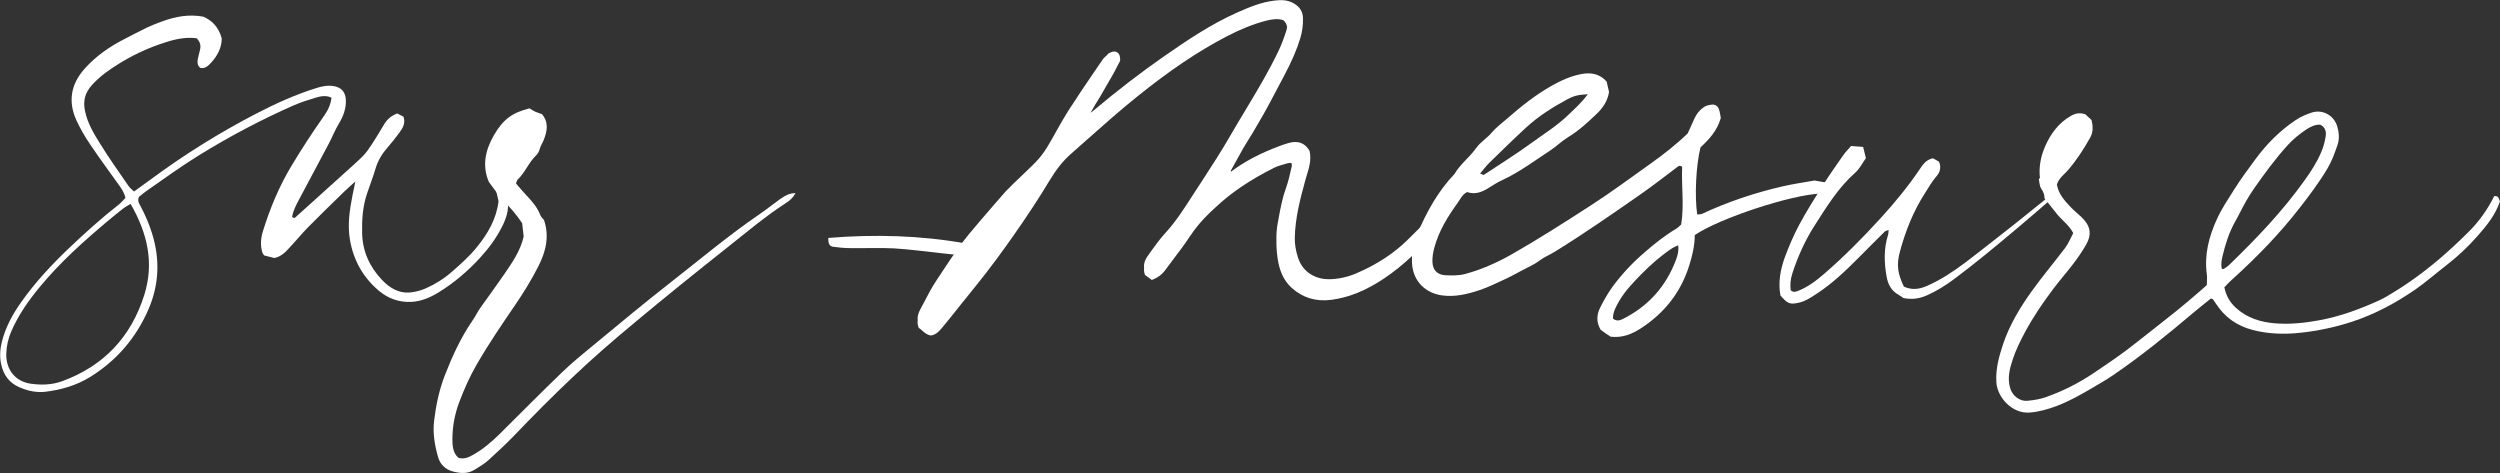 <svg xmlns="http://www.w3.org/2000/svg" id="a" viewBox="0 0 279.61 52.9"><rect x="0" y="0" width="279.61" height="52.9" fill="#333333" stroke="none"/><defs><style>.b{fill:#fff;}</style></defs><path class="b" d="M39.75,20.29c-.55,.5-.91,.81-1.25,1.14-1.36,1.33-2.72,2.64-4.05,3.99-.64,.65-1.22,1.37-1.85,2.04-.53,.56-1.01,1.21-1.92,1.4-.34-.09-.75-.19-1.13-.29-.08-.12-.16-.19-.19-.28-.27-.82-.2-1.63,.05-2.44,.79-2.55,1.8-4.99,3.19-7.3,1.13-1.88,2.32-3.71,3.58-5.5,.45-.64,.82-1.31,.89-2.13-.64-.3-1.26-.15-1.85,.03-.79,.24-1.58,.49-2.34,.82-3.7,1.63-7.27,3.52-10.71,5.65-1.98,1.23-3.87,2.6-5.79,3.94-.32,.22-.61,.48-.84,.66-.2,.47,.03,.75,.18,1.04,.53,.99,.97,2.02,1.3,3.09,.88,2.86,.78,5.66-.4,8.41-1.39,3.22-3.56,5.76-6.55,7.61-1.53,.94-3.2,1.42-4.95,1.64-1.04,.13-2.03-.09-2.98-.51-1.12-.49-1.74-1.36-2-2.52-.2-.87-.14-1.74,.08-2.6,.42-1.63,1.21-3.07,2.18-4.43,1.55-2.19,3.38-4.15,5.32-6,1.8-1.71,3.64-3.37,5.6-4.9,.26-.21,.47-.48,.71-.72-.13-.58-.43-1.02-.74-1.45-1.07-1.5-2.17-2.99-3.2-4.52-.57-.84-1.09-1.73-1.52-2.65-.98-2.11-.67-4.06,.88-5.81,1.25-1.4,2.75-2.45,4.4-3.3,.86-.44,1.71-.9,2.59-1.32,.57-.27,1.16-.5,1.76-.71,1.44-.52,2.91-.8,4.52-.51,1.02,.42,1.75,1.21,2.08,2.44,0,1.07-.51,1.99-1.26,2.79-.3,.32-.64,.61-1.14,.5-.3-.24-.35-.57-.29-.92,.07-.38,.19-.75,.27-1.14,.1-.46,0-.86-.38-1.25-1.41-.19-2.77,.19-4.09,.65-1.61,.56-3.15,1.29-4.6,2.19-1.11,.69-2.19,1.44-3.07,2.44-.72,.83-.97,1.7-.74,2.82,.28,1.38,.98,2.54,1.69,3.68,.99,1.61,2.1,3.15,3.17,4.72,.16,.23,.39,.41,.63,.64,.68-.49,1.31-.94,1.93-1.4,3.72-2.75,7.64-5.19,11.75-7.32,2.16-1.12,4.37-2.12,6.7-2.85,.66-.21,1.32-.34,2.01-.21,.83,.16,1.26,.67,1.3,1.52,.05,.96-.29,1.86-.76,2.63-.46,.75-.76,1.56-1.17,2.32-1.1,2.06-2.19,4.12-3.29,6.18-.34,.64-.68,1.27-.79,1.97,.27,.24,.4,.02,.51-.08,1.81-1.62,3.61-3.25,5.41-4.88,.68-.62,1.38-1.22,2.03-1.88,.37-.38,.67-.83,.96-1.27,.48-.73,.93-1.48,1.38-2.24,.34-.57,.8-.97,1.47-1.22,.22,.11,.48,.24,.7,.36,.25,.75-.1,1.29-.47,1.8-.43,.59-.89,1.15-1.37,1.71-.58,.67-1.02,1.41-1.28,2.27-.28,.93-.62,1.84-.94,2.76-.5,1.44-.6,2.94-.57,4.46,.04,2.04,.83,3.79,2.22,5.25,.86,.91,1.9,1.55,3.23,1.4,.57-.06,1.15-.22,1.67-.45,1.07-.47,2.05-1.09,2.94-1.87,.99-.87,1.97-1.73,2.8-2.77,1.21-1.5,2.16-3.11,2.4-5.11-.07-.32-.16-.7-.24-1.04,.45-.43,.74-.17,1.02,.1,.6,1.41,.18,2.72-.46,3.93-.65,1.25-1.49,2.38-2.46,3.42-1.36,1.47-2.87,2.75-4.58,3.8-.93,.57-1.93,.99-3,1.05-1.35,.08-2.6-.35-3.65-1.23-1.78-1.5-2.85-3.4-3.25-5.71-.29-1.71-.03-3.38,.3-5.05,.08-.42,.17-.83,.31-1.49Zm-25.15,2.52c-.38,.23-.64,.36-.86,.54-.57,.45-1.14,.91-1.7,1.38-2.68,2.25-5.29,4.59-7.53,7.29-1.28,1.54-2.42,3.15-3.23,5-.36,.82-.55,1.66-.58,2.54-.04,1.79,1.02,3.13,2.78,3.36,1.16,.16,2.33,.13,3.46-.28,4.64-1.7,7.7-4.92,9.19-9.63,1.13-3.58,.38-6.89-1.52-10.2Z"></path><path class="b" d="M88.98,21.59c-.25,.48-.62,.82-1.04,1.09-2.33,1.51-4.45,3.3-6.62,5.02-3.44,2.72-6.85,5.47-10.22,8.28-2.45,2.03-4.85,4.11-7.15,6.3-2.18,2.06-4.29,4.19-6.36,6.35-.96,1-1.97,1.94-3,2.87-.44,.4-.98,.69-1.47,1.01-.81,.53-1.69,.44-2.54,.2-.8-.23-1.37-.81-1.59-1.61-.38-1.34-.61-2.7-.43-4.1,.21-1.74,.58-3.46,1.22-5.09,.82-2.1,1.76-4.15,3.05-6.03,.34-.49,.6-1.04,.94-1.52,.88-1.23,1.78-2.46,2.64-3.71,.87-1.28,1.79-2.57,2.16-4.2-.05-.44-.11-.94-.17-1.49-.63-.92-1.33-1.82-2.25-2.61l-1.47-2c-.77-1.76-.42-3.52,.54-5.19,1.05-1.82,2.07-2.56,4-3.04,.17,.1,.4,.26,.64,.37,.25,.11,.51,.19,.75,.27,.8,.94,.58,1.94,.2,2.9-.13,.33-.34,.63-.44,.99-.07,.26-.21,.54-.4,.72-.84,.79-1.23,1.92-2.07,2.71-.09,.08-.11,.25-.19,.44,.37,.42,.74,.88,1.15,1.31,.64,.67,1.24,1.36,1.58,2.25,.08,.2,.28,.36,.4,.52,.64,1.86,.19,3.59-.64,5.21-.75,1.47-1.61,2.87-2.54,4.24-1.51,2.2-3.01,4.41-4.35,6.73-.79,1.36-1.42,2.8-1.97,4.26-.48,1.29-.74,2.67-.74,4.07,0,.73,.03,1.49,.65,2.08,.61,.21,1.15-.03,1.68-.33,1.09-.62,2.04-1.42,2.93-2.3,2.33-2.3,4.63-4.64,6.99-6.91,1.16-1.12,2.41-2.13,3.66-3.16,2.85-2.35,5.69-4.72,8.6-6.99,3.24-2.53,6.38-5.18,9.78-7.5,.8-.54,1.55-1.16,2.34-1.72,.52-.36,1.06-.7,1.78-.68Z"></path><path class="b" d="M110.05,27.78c-.05,.41-.07,.59-.11,.89-.4,0-.78,.03-1.16,0-1.17-.1-2.34-.23-3.5-.35-1.75-.19-3.5-.43-5.26-.54-1.62-.09-3.26,0-4.89-.03-.65,0-1.3-.06-1.95-.15-.42-.06-.57-.39-.53-.99,5.15-.42,10.28-.29,15.38,.62,.63,.11,1.24,.34,2.01,.56Z"></path><path class="b" d="M162.23,23.22c-.14,.25-.29,.51-.44,.75l-.05,.09c-.28,.48-.56,.98-.92,1.42-1.89,2.35-3.84,4.19-5.97,5.63-2.06,1.39-4.03,2.19-6.01,2.43-1.69,.21-3.17-.25-4.39-1.36-.85-.78-1.36-1.86-1.56-3.31-.1-.69-.14-1.36-.13-2-.02-.7,.04-1.36,.16-2l.11-.6c.2-1.05,.4-2.14,.78-3.18,.29-.8,.48-1.66,.66-2.48l.02-.09c0-.06-.02-.11-.03-.18,0-.04-.02-.08-.02-.12-.03,0-.06,0-.09,0-.16,.01-.3,.02-.42,.06l-.23,.07c-.42,.12-.85,.24-1.23,.43-2.73,1.38-4.82,2.8-6.56,4.45-.09,.08-.18,.16-.27,.25-.09,.08-.18,.16-.26,.24-.91,.87-1.65,1.74-2.28,2.69-.58,.88-1.22,1.74-1.85,2.56-.32,.42-.63,.84-.94,1.26-.35,.48-.8,.81-1.38,1.04l-.11,.04-.09-.07c-.21-.15-.43-.31-.62-.45l-.05-.04-.02-.06c-.08-.24-.11-.48-.08-.74-.09-.65,.29-1.18,.58-1.57l.11-.16c.54-.75,1.1-1.53,1.74-2.22,1.14-1.25,2.06-2.69,2.96-4.09l1.1-1.69c1.08-1.66,2.2-3.39,3.2-5.13,.56-.98,1.15-1.95,1.73-2.91,1.26-2.1,2.56-4.27,3.63-6.52,.32-.67,.59-1.4,.86-2.24,.04-.14,.07-.27,.08-.4-.03-.26-.16-.52-.4-.75-.63-.23-1.3-.11-1.92,.04-1.4,.36-2.86,.94-4.47,1.78-3.17,1.66-6.33,3.78-9.92,6.67-1.92,1.54-3.81,3.21-5.63,4.83-.61,.54-1.23,1.09-1.84,1.63-.87,.76-1.64,1.73-2.44,3.06-1.09,1.82-2.34,3.73-3.93,6-1.15,1.64-2.7,3.79-4.39,5.86-.53,.65-1.05,1.31-1.58,1.96-.65,.82-1.32,1.67-2,2.48l-.05,.06c-.3,.36-.63,.76-1.22,.88h-.08c-.42-.08-.71-.33-.96-.56-.1-.09-.2-.19-.31-.25l-.06-.04-.02-.07c-.1-.27-.13-.53-.09-.8-.06-.45,.11-.86,.29-1.2l.33-.62c.48-.93,.97-1.88,1.57-2.76,.25-.38,.5-.75,.75-1.13,.87-1.31,1.76-2.67,2.79-3.9,.96-1.16,1.96-2.31,2.92-3.42,.37-.42,.73-.83,1.09-1.25,.12-.14,.25-.27,.38-.39l.16-.16c.09-.1,.2-.21,.31-.32l.04-.04c.31-.3,.61-.59,.92-.88,.43-.41,.87-.83,1.3-1.25l.37-.38c.45-.46,.88-1.02,1.27-1.66,.35-.58,.69-1.18,1.01-1.76,.41-.73,.83-1.49,1.29-2.21,.99-1.55,2.04-3.1,3.06-4.59l.85-1.24c.1-.15,.24-.26,.4-.41l.08-.07c.03-.05,.07-.1,.11-.14l.04-.03c.44-.27,.8-.3,1.05-.08,.24,.19,.26,.52,.26,.85l-.03,.09-.11,.22c-.2,.39-.4,.77-.6,1.14-.27,.48-.55,.96-.83,1.44-.19,.33-.39,.67-.58,1.01-.11,.19-.23,.37-.34,.56l-.15,.24c-.05,.08-.1,.17-.16,.26-.1,.17-.21,.35-.3,.53-.06,.12-.14,.24-.22,.36,.13-.08,.23-.15,.32-.23,2.73-2.29,5.33-4.29,7.95-6.11,2.5-1.74,5.18-3.55,8.14-4.87,1.41-.62,2.7-1.16,4.14-1.33,.73-.09,1.5-.11,2.21,.32,.68,.4,1.01,.95,1.01,1.69,.01,.78-.09,1.49-.3,2.19-.39,1.29-.96,2.6-1.83,4.24-.21,.4-.43,.8-.64,1.21-.71,1.35-1.44,2.75-2.24,4.08-.39,.7-.77,1.33-1.15,1.92-.17,.27-.33,.54-.5,.82-.25,.44-.5,.89-.74,1.33-.23,.41-.45,.82-.68,1.23,0,.01,0,.03,0,.06l.04,.03c1.5-1.13,3.29-2.07,5.45-2.87,.26-.1,.61-.22,.96-.32,1.05-.31,1.84-.02,2.35,.85l.02,.06c.21,.96-.05,1.84-.32,2.7-.06,.2-.13,.41-.18,.62-.53,1.94-1.12,4.14-1.16,6.4,0,.69,.1,1.38,.36,2.18,.56,1.77,2.12,2.41,3.39,2.42,1.02,0,2.08-.21,3.11-.65,2.39-1.02,4.34-2.31,5.97-3.96,.49-.5,.99-.99,1.49-1.48,.31-.3,.62-.6,.93-.91,.16-.17,.31-.36,.46-.56,.13-.16,.25-.32,.39-.48,.07-.08,.16-.14,.26-.21,0-.01,.02-.03,.03-.04,.34-.12,.62-.2,.8-.23,.1,.07,.19,.15,.19,.37,0,.06,.03,.11,.03,.16h0Z"></path><path class="b" d="M188.78,14.87c.28-.61,.51-1.12,.74-1.63,.24-.52,.59-.96,1.06-1.27,.25-.17,.59-.24,.91-.27,.35-.03,.64,.18,.76,.51,.12,.35,.16,.72,.21,.99-.41,1.45-1.35,2.43-2.27,3.28-.5,1.99-.67,5.45-.37,7.5,.17-.02,.36,.01,.51-.05,2.91-1.36,5.93-2.37,9.06-3.09,1.17-.27,2.37-.44,3.55-.65,.56,.1,1.11,.19,1.63,.28,.47,.44,.48,.91,.24,1.41q-.57,.24-1.19-.23c-3.34,.14-11.3,2.76-14.07,4.64,0,1.13-.26,2.26-.61,3.37-.93,3.01-2.78,5.35-5.4,7.05-.97,.62-2,1.1-3.39,.95-.15-.1-.38-.25-.61-.4-.19-.13-.38-.27-.52-.38-.5-.85-.45-1.67-.06-2.46,.42-.83,.88-1.65,1.42-2.39,1.05-1.42,2.27-2.71,3.62-3.86,1.09-.94,2.21-1.84,3.46-2.58,.2-.12,.36-.29,.57-.48,.35-2.15,.01-4.33,.11-6.46-.31-.22-.47-.03-.65,.11-1.38,1.03-2.72,2.09-4.14,3.07-3.12,2.17-6.24,4.34-9.47,6.33-.59,.36-1.22,.61-1.77,1.04-.55,.41-1.21,.68-1.82,1.01-.62,.32-1.22,.67-1.85,.96-.97,.45-1.93,.93-2.93,1.27-1.36,.45-2.75,.8-4.22,.6-1.89-.26-3.23-1.61-3.36-3.52-.07-1.12,.1-2.22,.54-3.26,1.05-2.49,2.33-4.84,4.22-6.82,.63-1.09,1.67-1.84,2.39-2.86,.48-.69,1.23-1.11,1.76-1.75,.51-.6,1.15-1.07,1.75-1.59,1.54-1.35,3.14-2.62,4.92-3.63,1.04-.59,2.15-1.1,3.36-1.33,1.07-.2,2.03-.04,2.82,.84,.09,.37,.19,.78,.27,1.16-.15,1.04-.74,1.85-1.44,2.51-.97,.92-1.96,1.84-3.12,2.54-.7,.42-1.3,1.02-1.99,1.48-1.78,1.17-3.48,2.45-5.43,3.35-.55,.25-1.05,.59-1.57,.91-.74,.46-1.51,.7-2.32,.41-.56,.28-.75,.78-1.05,1.19-1.12,1.55-2.12,3.17-2.62,5.03-.14,.53-.24,1.1-.21,1.64,.04,.87,.55,1.39,1.42,1.44,.74,.04,1.51,.05,2.21-.13,1.79-.48,3.5-1.23,5.12-2.14,3.03-1.72,5.96-3.6,8.89-5.49,2.31-1.48,4.5-3.12,6.73-4.7,1.47-1.05,2.89-2.15,4.21-3.43Zm-11.21-4.33c-1.12,.06-1.57,.19-2.3,.58-1.64,.89-3.21,1.88-4.59,3.15-1.4,1.29-2.76,2.62-4.12,3.95-.36,.35-.66,.77-1.02,1.19,.18,.08,.3,.12,.4,.16,1.76-1.17,3.54-2.27,5.23-3.5,1.45-1.06,2.99-2,4.29-3.27,.7-.67,1.42-1.31,2.13-2.26Zm10.13,16.9c-.26,.12-.47,.19-.65,.3-1.28,.85-2.44,1.87-3.51,2.96-.91,.93-1.81,1.87-2.47,3.01-.34,.6-.68,1.2-.67,1.92,.35,.29,.71,.24,1.06,.07,2.88-1.43,4.88-3.66,6-6.67,.17-.46,.32-.96,.24-1.59Z"></path><path class="b" d="M229.84,21.49c.15,.41-.14,.53-.31,.68-1.36,1.18-2.73,2.36-4.11,3.52-2.25,1.89-4.5,3.76-6.86,5.52-.95,.71-1.94,1.33-3.04,1.82-.84,.37-1.67,.5-2.64,.3-.15-.1-.35-.26-.57-.38-.79-.44-1.15-1.16-1.3-2-.29-1.58-.33-3.17,.17-4.72,.04-.13,.03-.29,.05-.51-.19,.08-.34,.09-.43,.18-.99,.97-1.96,1.96-2.94,2.94-1.45,1.46-2.94,2.88-4.67,4.01-.64,.42-1.29,.86-2.06,1.02-.95,.2-1.21,.1-2-.83-.27-1.47,0-2.93,.52-4.34,.45-1.2,.96-2.39,1.56-3.52,.8-1.49,1.71-2.94,2.61-4.37,.74-1.17,1.54-2.31,2.33-3.44,.26-.37,.58-.69,.88-1.04,.48,.04,.88,.07,1.35,.1,.1,.42,.2,.81,.31,1.26-.39,.55-.7,1.18-1.18,1.61-1.92,1.7-3.23,3.85-4.59,5.98-1.06,1.66-1.85,3.44-2.46,5.31-.21,.65-.26,1.29-.18,1.87,.32,.29,.56,.16,.8,.08,1.12-.43,2.06-1.15,2.96-1.93,2.22-1.92,4.28-4,6.26-6.17,1.56-1.71,3.04-3.49,4.34-5.41,.38-.55,.71-1.15,1.55-1.33,.2,.11,.46,.26,.67,.38,.06,.17,.11,.27,.12,.36,.08,.5-.08,.92-.4,1.28-.51,.58-.88,1.26-1.3,1.91-1.29,2.01-2.16,4.2-2.78,6.49-.41,1.5-.26,2.48,.44,3.94,.96,.43,1.79,.27,2.62-.1,1.52-.67,2.89-1.58,4.21-2.57,1.89-1.43,3.74-2.91,5.61-4.37,1.13-.89,2.24-1.82,3.37-2.71,.35-.28,.74-.51,1.12-.78Z"></path><path class="b" d="M279.61,22.5c-.48,1.49-1.46,2.7-2.49,3.87-1.09,1.24-2.29,2.37-3.61,3.38-1.13,.87-2.2,1.82-3.37,2.63-2.21,1.52-4.55,2.78-7.13,3.62-1.88,.61-3.79,1.01-5.74,1.22-1.78,.19-3.56,.14-5.31-.31-1.77-.46-3.14-1.43-4.13-2.96-.12-.19-.25-.36-.34-.49-.11-.04-.15-.07-.19-.06-.04,0-.08,.03-.12,.06-.62,.5-1.25,1-1.87,1.52-2.9,2.45-5.83,4.84-8.97,6.98-.77,.53-1.59,.99-2.4,1.47-1.26,.74-2.54,1.46-3.92,1.98-.96,.36-1.94,.64-2.98,.73-1.97,.17-3.65-1.66-3.76-3.39-.09-1.51,.3-2.91,.77-4.31,.72-2.13,1.88-4.04,3.17-5.85,1.19-1.66,2.52-3.23,3.75-4.86,.37-.48,.59-1.07,.91-1.66-.5-.94-1.27-1.44-1.82-2.13-.46-.58-.93-1.17-1.39-1.75,0-.35-.1-.71-.37-1.09-.19-.26-.2-.73-.27-1.06,.04-.05,.08-.09,.12-.14-.13-1.23,.09-2.4,.58-3.52,.62-1.41,1.49-2.62,2.87-3.41,.5-.29,.98-.4,1.63-.19,.19,.17,.44,.41,.69,.64,.18,.71,.2,1.36-.15,1.98-.72,1.28-1.51,2.51-2.48,3.63-.43,.5-1.02,.88-1.24,1.61,.17,1.04,.85,1.8,1.56,2.54,.37,.39,.79,.72,1.18,1.09,1.02,.97,1.2,1.92,.52,3.11-.42,.73-.9,1.43-1.41,2.1-.75,.99-1.58,1.92-2.32,2.92-1.13,1.5-2.18,3.05-3.07,4.7-.55,1.02-1.07,2.07-1.42,3.16-.33,.99-.59,2.04-.27,3.14,.24,.82,1.02,1.53,2,1.42,.66-.07,1.34-.17,1.96-.39,1.9-.67,3.68-1.56,5.36-2.69,1.63-1.1,3.26-2.19,4.79-3.42,1.5-1.19,3.02-2.36,4.51-3.56,.9-.72,1.78-1.49,2.66-2.24,.24-.2,.47-.41,.72-.65,0-.39,.05-.79,0-1.18-.3-2.2,.23-4.23,1.14-6.21,.52-1.14,1.21-2.16,1.87-3.21,.75-1.2,1.59-2.33,2.43-3.47,1.25-1.7,2.73-3.18,4.48-4.36,.55-.37,1.17-.64,1.81-.85,1.23-.39,2.48,.31,2.85,1.53,.21,.7,.27,1.42,.03,2.11-.31,.88-.61,1.76-1.1,2.58-.93,1.58-2.03,3.03-3.15,4.47-2.22,2.86-4.73,5.44-7.41,7.87-.16,.15-.33,.29-.48,.45-.16,.16-.31,.32-.51,.53,.18,.88,.56,1.62,1.25,2.26,1.28,1.19,2.84,1.66,4.52,1.78,1.6,.12,3.2-.05,4.79-.34,2.39-.43,4.64-1.27,6.83-2.27,.56-.26,1.09-.6,1.62-.92,2.36-1.45,4.53-3.15,6.56-5.03,.59-.55,1.17-1.1,1.74-1.67,1.18-1.17,2.13-2.51,2.87-4,.45-.08,.52,.25,.64,.58Zm-30.91,7.59c.21-.15,.45-.29,.64-.48,3.04-2.94,5.96-5.99,8.42-9.45,.7-.98,1.36-1.98,1.83-3.09,.25-.56,.42-1.17,.52-1.79,.09-.54-.03-1.07-.62-1.34-.57-.01-1.04,.22-1.5,.51-.78,.52-1.51,1.1-2.14,1.8-1.38,1.52-2.58,3.17-3.76,4.85-.56,.81-1.04,1.65-1.48,2.52-.2,.4-.41,.79-.63,1.18-.68,1.21-1.09,2.53-1.41,3.87-.11,.45-.18,.93-.08,1.38,.13,.03,.18,.06,.21,.04Z"></path></svg>